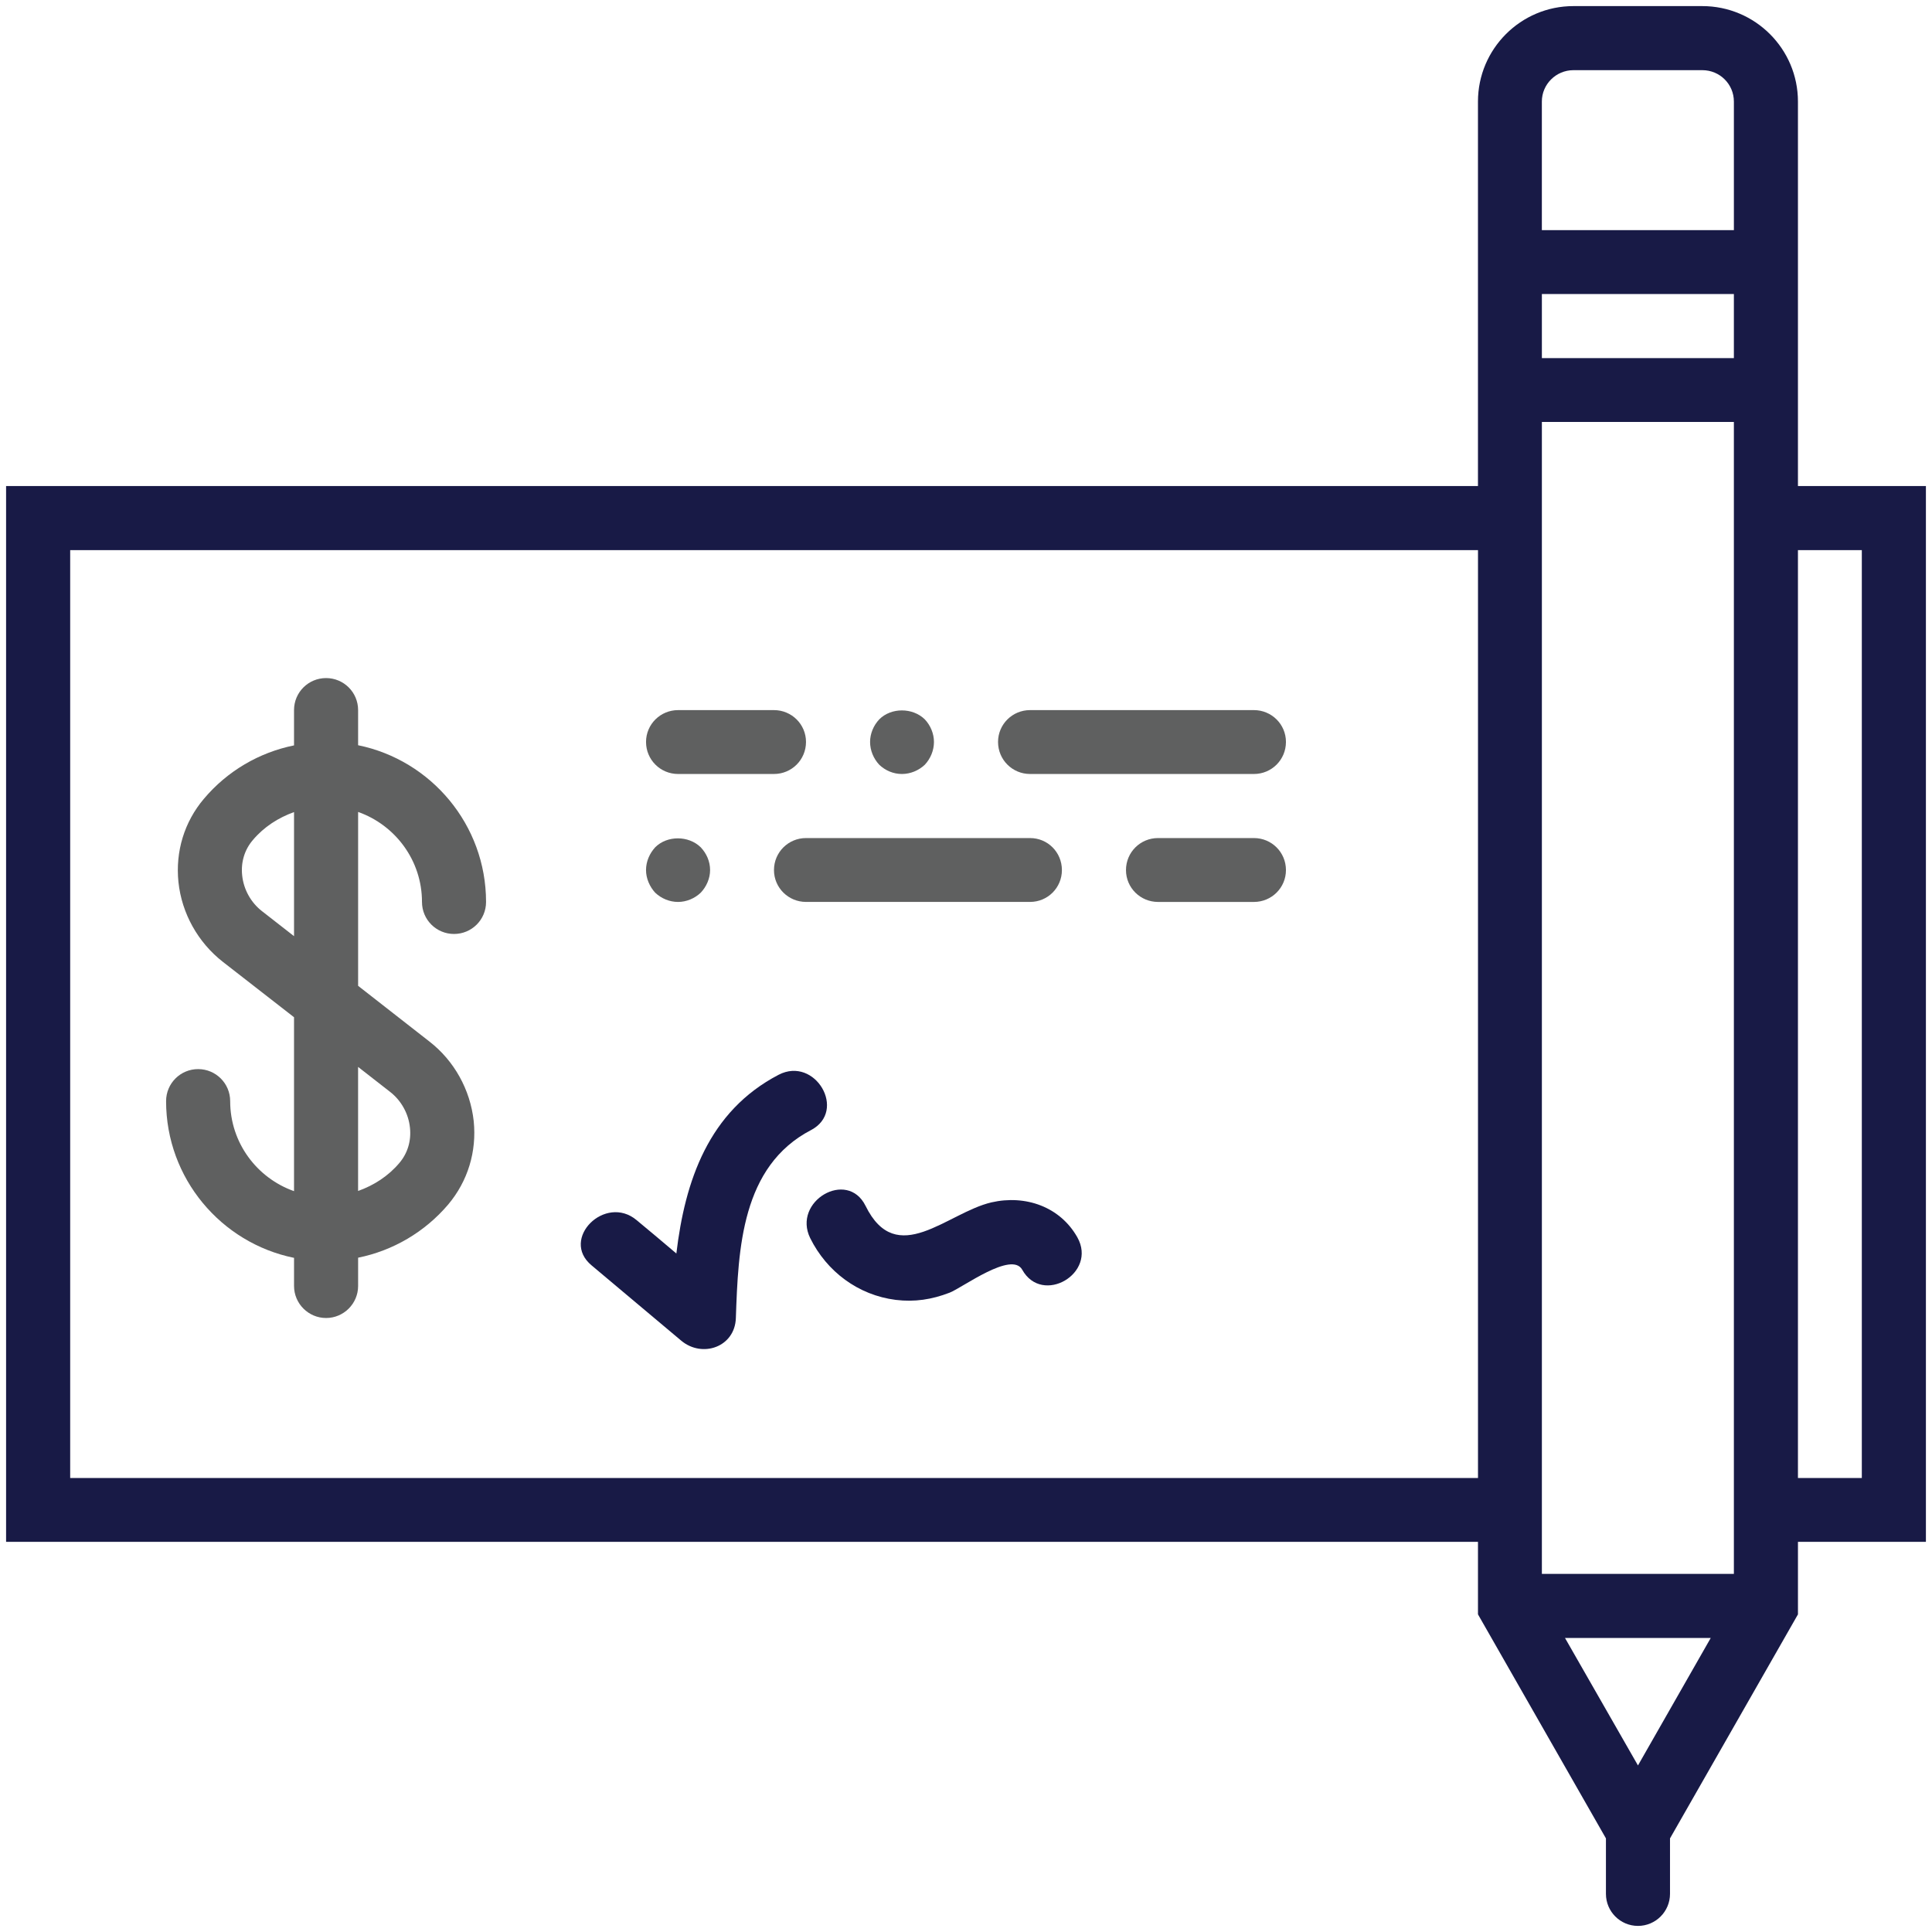 <?xml version="1.0" encoding="iso-8859-1"?>
<!-- Generator: Adobe Illustrator 16.0.0, SVG Export Plug-In . SVG Version: 6.00 Build 0)  -->
<!DOCTYPE svg PUBLIC "-//W3C//DTD SVG 1.1//EN" "http://www.w3.org/Graphics/SVG/1.1/DTD/svg11.dtd">
<svg version="1.1" id="Layer_1" xmlns="http://www.w3.org/2000/svg" xmlns:xlink="http://www.w3.org/1999/xlink" x="0px" y="0px"
	 width="676.405px" height="676.405px" viewBox="0 0 676.405 676.405" style="enable-background:new 0 0 676.405 676.405;"
	 xml:space="preserve">
<g>
	<path style="fill:#181A46;" d="M674.267,170.17h-44.795V35.558c0-18.439-14.998-33.424-33.486-33.424h-45.115
		c-18.438,0-33.426,14.984-33.426,33.424V170.17H2.132v369.644h515.316v25.383l44.801,78.434v19.42
		c0,6.193,5.029,11.221,11.217,11.221c6.176,0,11.213-5.027,11.213-11.221v-19.42l44.797-78.434v-25.383h44.797V170.17H674.267z
		 M607.042,125.374h-67.221V102.94h67.221V125.374z M539.812,35.558c0-6.076,4.986-10.991,11.061-10.991h45.119
		c6.135,0,11.051,4.915,11.051,10.991v45.022h-67.23V35.558z M24.57,192.599h492.885v324.852H24.57V192.599z M573.462,618.093
		l-25.547-44.629h51.023L573.462,618.093z M607.042,551.031h-67.221V147.733h67.221V551.031z M651.835,517.451h-22.363V192.599
		h22.363V517.451z"/>
	<path style="fill:#5F6060;" d="M439.011,293.41h-33.58c-6.193,0-11.217,4.967-11.217,11.212c0,6.181,5.023,11.152,11.217,11.152
		h33.58c6.188,0,11.207-4.972,11.207-11.152C450.218,298.376,445.199,293.41,439.011,293.41"/>
	<path style="fill:#5F6060;" d="M237.394,270.976h33.576c6.192,0,11.217-4.972,11.217-11.217c0-6.179-5.024-11.146-11.217-11.146
		h-33.576c-6.188,0-11.212,4.972-11.212,11.146C226.182,266,231.206,270.976,237.394,270.976"/>
	<path style="fill:#5F6060;" d="M439.011,248.613h-78.383c-6.189,0-11.207,4.972-11.207,11.144c0,6.248,5.023,11.22,11.207,11.22
		h78.383c6.188,0,11.207-4.972,11.207-11.22C450.218,253.584,445.199,248.613,439.011,248.613"/>
	<path style="fill:#5F6060;" d="M315.771,270.976c2.95,0,5.847-1.199,7.995-3.218c2.018-2.144,3.218-5.045,3.218-7.999
		c0-2.896-1.2-5.794-3.218-7.92c-4.27-4.162-11.762-4.162-15.92,0c-2.019,2.126-3.227,5.023-3.227,7.92
		c0,2.954,1.204,5.855,3.227,7.999C309.972,269.777,312.766,270.976,315.771,270.976"/>
	<path style="fill:#5F6060;" d="M270.975,304.622c0,6.181,5.04,11.147,11.217,11.147h78.437c6.18,0,11.152-4.972,11.152-11.147
		c0-6.245-4.973-11.212-11.152-11.212h-78.437C276.01,293.41,270.975,298.376,270.975,304.622"/>
	<path style="fill:#5F6060;" d="M237.394,315.774c2.897,0,5.799-1.205,7.921-3.223c2.031-2.126,3.291-5.028,3.291-7.925
		c0-3.066-1.26-5.852-3.291-7.994c-4.27-4.162-11.754-4.162-15.92,0c-1.953,2.143-3.217,4.928-3.217,7.994
		c0,2.896,1.259,5.799,3.217,7.925C231.543,314.569,234.384,315.774,237.394,315.774"/>
	<path style="fill:#5F6060;" d="M125.376,260.908v-12.295c0-6.245-5.046-11.217-11.218-11.217c-6.175,0-11.217,4.972-11.217,11.217
		v12.352c-12.194,2.464-23.359,8.973-31.557,18.704c-6.835,8.055-10.018,18.444-8.908,29.154
		c1.151,10.952,6.833,21.116,15.529,27.911l24.936,19.406v60.887c-13.009-4.592-22.354-16.959-22.354-31.506
		c0-6.232-5.046-11.223-11.222-11.223c-6.188,0-11.216,4.99-11.216,11.223c0,27.023,19.263,49.668,44.797,54.861v9.842
		c0,6.176,5.046,11.217,11.217,11.217c6.176,0,11.217-5.041,11.217-11.217v-9.898c12.194-2.465,23.359-8.979,31.562-18.652
		c6.834-8.146,10.013-18.48,8.904-29.207c-1.199-10.939-6.834-21.121-15.529-27.842l-24.937-19.48v-60.881
		c13.009,4.608,22.359,16.959,22.359,31.511c0,6.24,5.045,11.211,11.217,11.211c6.188,0,11.216-4.971,11.216-11.211
		C170.168,288.758,150.91,266.118,125.376,260.908 M136.592,382.285c3.876,3.01,6.439,7.605,6.938,12.529
		c0.493,4.594-0.823,8.977-3.726,12.363c-3.876,4.596-8.917,7.818-14.434,9.789v-43.434L136.592,382.285z M91.726,319.004
		c-3.88-3.01-6.439-7.601-6.942-12.533c-0.489-4.596,0.827-8.96,3.729-12.352c3.872-4.607,8.913-7.825,14.43-9.8v43.437
		L91.726,319.004z"/>
	<path style="fill:#181A46;" d="M272.612,376.279c-24.561,12.797-32.801,37.188-35.815,62.578
		c-4.595-3.949-9.241-7.77-13.893-11.662c-11.005-9.242-26.911,6.564-15.803,15.807c10.438,8.809,20.942,17.557,31.39,26.365
		c7.378,6.189,18.82,2.244,19.137-7.926c0.831-24.295,1.979-53.107,26.312-65.795C296.682,388.968,285.409,369.652,272.612,376.279"
		/>
	<path style="fill:#181A46;" d="M347.117,420.958c-15.543,3.611-33.198,23.355-44.091,1.203c-6.396-12.914-25.716-1.58-19.363,11.33
		c5.808,11.705,16.805,19.955,29.927,21.605c6.617,0.811,12.642-0.113,18.872-2.52c4.595-1.807,21.71-14.66,25.425-8.039
		c7,12.576,26.367,1.318,19.307-11.328C371.173,422.496,359.039,418.226,347.117,420.958"/>
</g>
</svg>
